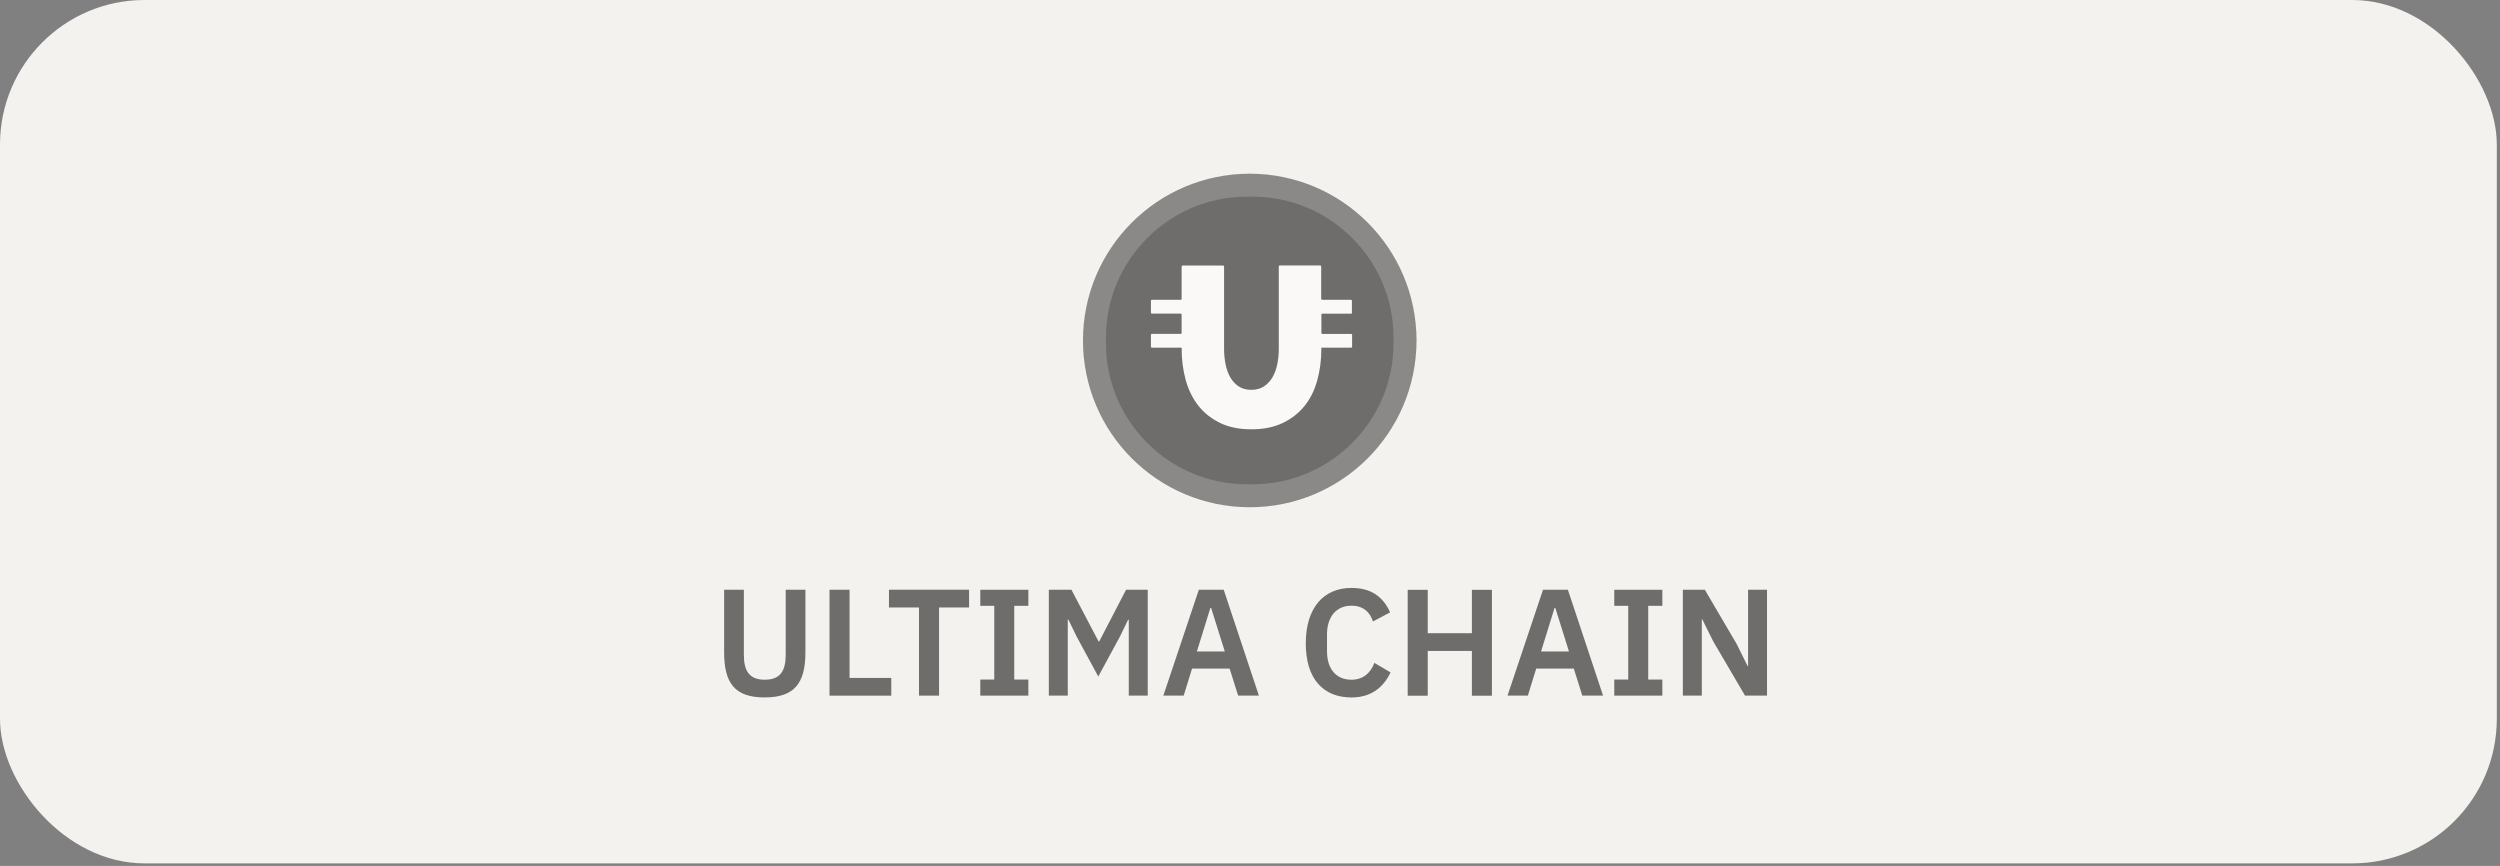 <svg width="179" height="62" viewBox="0 0 179 62" fill="none" xmlns="http://www.w3.org/2000/svg">
<rect x="0" y="0" width="179" height="62" fill="#808080" stroke="none"/>
<rect width="178.771" height="61.818" rx="10.349" fill="#F4F2EE"/>
<g opacity="0.55">
<path d="M53.26 42.227V46.885C53.26 48.069 53.674 48.667 54.758 48.667C55.843 48.667 56.256 48.069 56.256 46.885V42.227H57.668V46.701C57.668 48.929 56.875 49.936 54.747 49.936C52.619 49.936 51.848 48.925 51.848 46.701V42.227H53.26Z" fill="black"/>
<path d="M59.393 49.807V42.227H60.828V48.538H63.815V49.81H59.396L59.393 49.807Z" fill="black"/>
<path d="M67.236 43.495V49.807H65.801V43.495H63.65V42.223H69.386V43.495H67.236Z" fill="black"/>
<path d="M70.189 49.807V48.656H71.189V43.377H70.189V42.227H73.631V43.377H72.62V48.656H73.631V49.807H70.189Z" fill="black"/>
<path d="M75.096 42.227H76.715L78.659 45.93H78.703L80.625 42.227H82.178V49.807H80.82V44.366H80.776L80.19 45.572L78.637 48.438L77.084 45.572L76.497 44.366H76.453V49.807H75.096V42.227Z" fill="black"/>
<path d="M88.651 49.807L88.042 47.874H85.35L84.752 49.807H83.295L85.836 42.227H87.618L90.137 49.807H88.651ZM86.718 43.529H86.663L85.696 46.646H87.695L86.718 43.529Z" fill="black"/>
<path d="M93.494 46.072C93.494 43.52 94.767 42.096 96.762 42.096C98.12 42.096 99.001 42.671 99.532 43.844L98.304 44.497C98.087 43.826 97.611 43.368 96.762 43.368C95.696 43.368 95.014 44.139 95.014 45.43V46.625C95.014 47.928 95.696 48.669 96.762 48.669C97.622 48.669 98.153 48.149 98.404 47.463L99.566 48.145C99.023 49.274 98.12 49.938 96.762 49.938C94.763 49.938 93.494 48.625 93.494 46.072Z" fill="black"/>
<path d="M105.387 46.607H102.226V49.813H100.791V42.232H102.226V45.338H105.387V42.232H106.822V49.813H105.387V46.607Z" fill="black"/>
<path d="M113.293 49.807L112.685 47.874H109.992L109.395 49.807H107.938L110.479 42.227H112.261L114.78 49.807H113.293ZM111.361 43.529H111.305L110.339 46.646H112.338L111.361 43.529Z" fill="black"/>
<path d="M115.582 49.807V48.656H116.582V43.377H115.582V42.227H119.024V43.377H118.013V48.656H119.024V49.807H115.582Z" fill="black"/>
<path d="M122.665 45.919L121.883 44.344H121.85V49.807H120.492V42.227H122.067L124.347 46.114L125.129 47.69H125.162V42.227H126.519V49.807H124.944L122.665 45.919Z" fill="black"/>
<path d="M89.481 12.438C96.077 12.438 101.421 17.782 101.421 24.378C101.421 30.973 96.077 36.318 89.481 36.318C82.886 36.318 77.541 30.973 77.541 24.378C77.541 17.782 82.886 12.438 89.481 12.438Z" fill="black"/>
<g opacity="0.2">
<path d="M89.688 36.321H89.275C82.805 36.321 77.537 31.058 77.537 24.584V24.171C77.537 17.701 82.801 12.434 89.275 12.434H89.688C96.157 12.434 101.425 17.697 101.425 24.171V24.584C101.425 31.054 96.161 36.321 89.688 36.321ZM89.275 14.082C83.712 14.082 79.186 18.608 79.186 24.171V24.584C79.186 30.147 83.712 34.673 89.275 34.673H89.688C95.25 34.673 99.776 30.147 99.776 24.584V24.171C99.776 18.608 95.25 14.082 89.688 14.082H89.275Z" fill="white"/>
</g>
<path d="M96.796 22.376V21.538C96.796 21.498 96.763 21.465 96.726 21.465H94.667C94.627 21.465 94.597 21.431 94.597 21.391V19.082C94.597 19.041 94.564 19.008 94.527 19.008H91.632C91.591 19.008 91.561 19.041 91.561 19.082V24.991C91.561 25.375 91.525 25.74 91.451 26.09C91.377 26.441 91.263 26.747 91.108 27.016C90.953 27.285 90.75 27.499 90.499 27.665C90.248 27.831 89.95 27.912 89.596 27.912C89.241 27.912 88.942 27.835 88.699 27.672C88.456 27.514 88.256 27.3 88.098 27.034C87.943 26.769 87.829 26.455 87.755 26.101C87.681 25.747 87.644 25.378 87.644 24.994V19.085C87.644 19.045 87.611 19.012 87.574 19.012H84.675C84.634 19.012 84.605 19.045 84.605 19.085V21.394C84.605 21.435 84.572 21.468 84.535 21.468H82.476C82.436 21.468 82.406 21.501 82.406 21.542V22.379C82.406 22.42 82.439 22.453 82.476 22.453H84.535C84.575 22.453 84.605 22.486 84.605 22.527V23.833C84.605 23.873 84.572 23.906 84.535 23.906H82.476C82.436 23.906 82.406 23.94 82.406 23.98V24.817C82.406 24.858 82.439 24.891 82.476 24.891H84.608V24.98C84.608 25.754 84.701 26.488 84.889 27.186C85.077 27.879 85.372 28.488 85.778 29.015C86.183 29.543 86.7 29.956 87.331 30.269C87.958 30.583 88.718 30.738 89.599 30.738C90.481 30.738 91.193 30.59 91.823 30.295C92.451 30 92.974 29.594 93.391 29.082C93.808 28.569 94.114 27.96 94.309 27.252C94.509 26.547 94.608 25.791 94.608 24.983V24.895H96.74C96.781 24.895 96.811 24.862 96.811 24.821V23.984C96.811 23.943 96.777 23.91 96.74 23.91H94.682C94.641 23.91 94.612 23.877 94.612 23.836V22.53C94.612 22.49 94.645 22.457 94.682 22.457H96.74C96.781 22.457 96.811 22.424 96.811 22.383L96.796 22.376Z" fill="white"/>
</g>
</svg>
